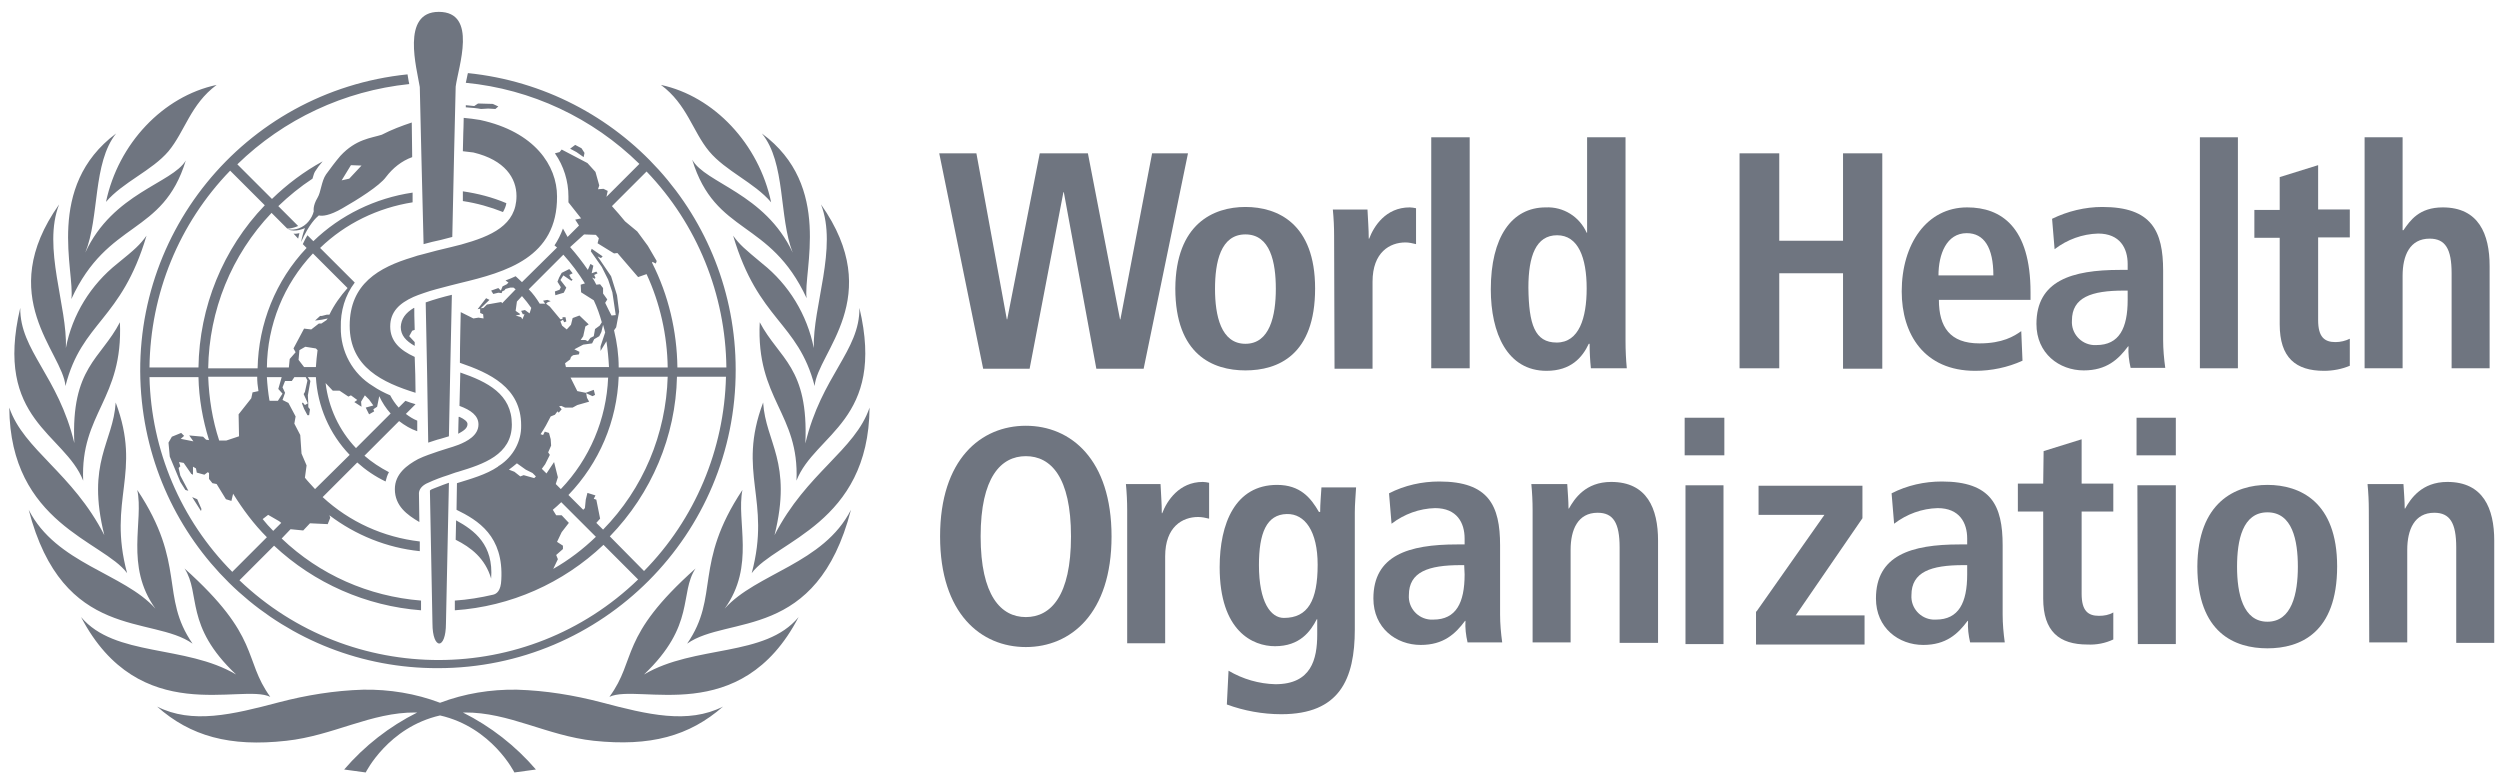 <svg width="118" height="37" viewBox="0 0 118 37" fill="none" xmlns="http://www.w3.org/2000/svg">
<path d="M20.71 0.56C18.916 0.56 19.674 3.231 19.814 4.108C19.814 4.148 19.953 10.148 19.993 11.523C20.272 11.443 20.531 11.384 20.81 11.324L21.348 11.184C21.368 9.849 21.508 4.128 21.508 4.088C21.628 3.171 22.564 0.56 20.71 0.56ZM20.212 20.892C20.412 20.832 20.611 20.753 20.79 20.713C20.93 20.673 21.049 20.633 21.189 20.593C21.189 20.214 21.308 14.872 21.328 13.915C20.91 14.015 20.491 14.134 20.093 14.274C20.113 14.992 20.212 20.314 20.212 20.892ZM20.91 22.886C20.85 22.905 20.671 22.985 20.551 23.025C20.431 23.065 20.292 23.125 20.292 23.165C20.292 23.165 20.412 29.304 20.412 29.424C20.412 30.68 21.049 30.7 21.049 29.424C21.049 29.344 21.189 22.786 21.189 22.786C21.189 22.786 21.009 22.846 20.91 22.886ZM19.435 5.782C18.956 5.942 18.478 6.121 18.019 6.36C17.521 6.52 16.803 6.56 16.066 7.357C15.827 7.636 15.607 7.935 15.388 8.234C15.169 8.553 15.149 9.071 14.989 9.33C14.75 9.729 14.81 9.968 14.81 9.968C14.77 10.148 14.671 10.327 14.551 10.467C14.312 10.746 13.953 10.885 13.594 10.825C13.933 10.985 14.392 10.766 14.392 10.766C14.312 10.985 14.252 11.204 14.212 11.424C14.591 10.566 14.93 10.267 15.049 10.168C15.209 10.207 15.548 10.188 16.166 9.829C16.863 9.43 17.92 8.772 18.219 8.354C18.538 7.935 18.956 7.596 19.455 7.417C19.455 6.819 19.435 6.261 19.435 5.782ZM16.485 8.433L16.126 8.513L16.564 7.796L17.063 7.815L16.485 8.433ZM18.637 23.085C18.637 23.882 19.215 24.301 19.794 24.64C19.794 24.5 19.774 23.284 19.774 23.264C19.794 23.025 20.013 22.866 20.212 22.786C20.511 22.646 20.83 22.527 21.149 22.427C21.328 22.367 21.468 22.307 21.628 22.267C22.804 21.909 24.159 21.47 24.159 20.035C24.159 18.6 23.003 18.022 21.727 17.583C21.707 18.041 21.707 18.699 21.687 19.158C22.226 19.357 22.584 19.616 22.584 20.035C22.584 20.553 22.046 20.832 21.647 20.992C21.488 21.052 21.249 21.131 21.169 21.151C20.85 21.251 20.531 21.351 20.212 21.47C20.053 21.53 19.893 21.59 19.734 21.669C19.215 21.949 18.637 22.367 18.637 23.085ZM26.292 9.271C26.292 7.815 25.235 6.221 22.664 5.663C22.405 5.623 22.146 5.583 21.887 5.563C21.887 5.782 21.867 6.281 21.867 6.281C21.867 6.44 21.847 7.018 21.847 7.138C22.006 7.158 22.186 7.178 22.345 7.197C23.84 7.556 24.378 8.413 24.378 9.251C24.378 10.626 23.202 11.144 21.767 11.543L21.289 11.663C20.85 11.762 20.392 11.882 19.953 12.002C19.794 12.041 19.634 12.081 19.475 12.141C17.88 12.62 16.505 13.397 16.505 15.37C16.505 17.344 18.079 18.061 19.614 18.54C19.614 17.982 19.594 17.404 19.574 16.846C18.877 16.527 18.418 16.108 18.418 15.41C18.418 14.713 18.857 14.314 19.515 14.015C19.654 13.955 19.814 13.895 19.993 13.835C20.372 13.696 20.81 13.596 21.249 13.477L21.727 13.357C23.88 12.839 26.312 12.161 26.292 9.271ZM21.508 25.477C22.226 25.836 22.903 26.354 23.182 27.311C23.302 25.716 22.405 25.038 21.528 24.56L21.508 25.477ZM33.468 7.138C34.246 8.075 35.601 8.613 36.398 9.55C35.82 6.799 33.707 4.546 31.196 4.008C32.432 4.925 32.691 6.201 33.468 7.138ZM3.368 14.115C5.102 10.347 7.674 11.144 8.77 7.576C8.132 8.653 5.322 9.111 4.026 11.922C4.704 10.247 4.365 7.696 5.481 6.3C2.112 8.812 3.547 12.839 3.368 14.115ZM6.478 23.125C6.797 24.58 5.88 26.713 7.335 28.726C5.84 27.052 2.65 26.613 1.355 24.062C2.969 30.301 7.195 29.025 9.089 30.381C7.534 28.128 8.81 26.633 6.478 23.125ZM5.999 27.052C5.062 23.563 6.717 22.347 5.461 18.998C5.341 20.892 4.066 21.809 4.923 25.258C3.428 22.327 1.115 21.231 0.438 19.238C0.478 24.719 4.883 25.537 5.999 27.052ZM12.757 32.892C11.461 31.098 12.338 30.082 8.71 26.832C9.488 28.028 8.69 29.523 11.142 31.836C8.75 30.421 5.421 31.018 3.826 29.125C6.577 34.387 11.401 32.234 12.757 32.892ZM30.398 31.836C32.85 29.503 32.053 28.009 32.83 26.832C29.182 30.082 30.079 31.098 28.764 32.892C30.139 32.234 34.963 34.387 37.694 29.125C36.119 31.038 32.79 30.421 30.398 31.836ZM34.206 28.726C35.661 26.713 34.744 24.6 35.043 23.125C32.711 26.633 33.986 28.128 32.432 30.381C34.345 29.025 38.551 30.301 40.166 24.062C38.87 26.613 35.701 27.052 34.206 28.726ZM28.385 33.151C27.089 32.812 25.754 32.593 24.398 32.553C23.162 32.533 21.927 32.733 20.77 33.171C19.614 32.733 18.378 32.533 17.142 32.553C15.787 32.593 14.451 32.812 13.156 33.151C10.963 33.73 9.069 34.188 7.415 33.351C8.989 34.746 10.843 35.264 13.514 34.965C15.727 34.726 17.521 33.61 19.614 33.63H19.694C18.378 34.288 17.202 35.205 16.245 36.321L17.262 36.46C17.262 36.46 18.318 34.328 20.77 33.769C23.222 34.328 24.279 36.46 24.279 36.46L25.295 36.321C24.338 35.205 23.162 34.288 21.847 33.63H21.927C24.02 33.61 25.814 34.726 28.026 34.965C30.697 35.245 32.531 34.746 34.126 33.351C32.471 34.188 30.578 33.73 28.385 33.151ZM5.66 15.211C4.763 16.945 3.348 17.344 3.508 20.912C2.75 17.742 0.936 16.547 0.956 14.533C-0.3 19.836 3.049 20.453 3.926 22.686C3.787 19.497 5.82 18.859 5.66 15.211ZM6.916 11.124C6.597 11.563 6.378 11.762 5.541 12.44C4.285 13.437 3.408 14.852 3.109 16.427C3.189 14.473 1.993 11.683 2.79 9.649C-0.3 14.015 2.969 16.626 3.089 18.221C3.866 15.171 5.72 15.151 6.916 11.124ZM38.412 16.427C38.093 14.852 37.236 13.437 35.98 12.44C35.143 11.742 34.923 11.563 34.604 11.124C35.8 15.151 37.654 15.171 38.452 18.221C38.571 16.646 41.84 14.035 38.751 9.649C39.548 11.683 38.352 14.473 38.412 16.427ZM41.043 19.238C40.365 21.251 38.053 22.327 36.558 25.258C37.415 21.809 36.139 20.892 36.02 18.998C34.764 22.347 36.418 23.563 35.481 27.052C36.598 25.537 41.003 24.719 41.043 19.238ZM35.86 15.211C35.681 18.859 37.734 19.497 37.594 22.686C38.452 20.474 41.821 19.836 40.565 14.533C40.585 16.566 38.771 17.742 38.013 20.932C38.173 17.324 36.777 16.945 35.86 15.211ZM7.953 7.138C8.73 6.201 8.989 4.925 10.225 4.008C7.694 4.546 5.581 6.779 5.003 9.53C5.8 8.593 7.175 8.055 7.953 7.138ZM32.671 7.536C33.767 11.124 36.339 10.327 38.073 14.075C37.894 12.819 39.329 8.772 35.96 6.3C37.096 7.676 36.757 10.247 37.415 11.922C36.099 9.111 33.289 8.653 32.671 7.536ZM23.9 9.59C23.242 9.31 22.544 9.131 21.847 9.031V9.49C22.505 9.59 23.142 9.769 23.741 10.008C23.82 9.869 23.88 9.729 23.9 9.59ZM23.382 5.144L23.521 5.025L23.262 4.905L22.564 4.885L22.385 5.005L21.986 4.965V5.065C22.245 5.085 22.505 5.104 22.704 5.144L23.043 5.124L23.382 5.144ZM22.066 20.015C22.066 19.895 21.907 19.776 21.687 19.676H21.647C21.647 19.776 21.628 20.234 21.628 20.474C21.887 20.334 22.066 20.214 22.066 20.015ZM14.072 11.264C14.092 11.184 14.112 11.085 14.132 11.005C14.033 11.025 13.953 11.045 13.853 11.025L14.072 11.264ZM10.863 8.055L12.498 9.689C10.524 11.742 9.408 14.493 9.368 17.344H7.056C7.096 13.855 8.451 10.546 10.863 8.055ZM9.866 20.773L9.727 20.753L9.587 20.613L8.93 20.553L9.129 20.832L8.531 20.713L8.69 20.573L8.551 20.434L8.112 20.613L7.953 20.892L8.013 21.55L8.511 22.746L8.75 23.125L8.89 23.165L8.511 22.447L8.431 22.088L8.511 22.008L8.451 21.809L8.67 21.849L9.029 22.367L9.109 22.407V22.028L9.249 22.108L9.288 22.307L9.647 22.407L9.807 22.287L9.866 22.327V22.606L10.026 22.806L10.225 22.846L10.664 23.563L10.923 23.643L11.003 23.304C11.461 24.042 11.979 24.739 12.597 25.357L10.963 26.992C8.531 24.54 7.136 21.251 7.056 17.802H9.368C9.388 18.799 9.567 19.816 9.866 20.773ZM12.139 17.782C12.139 18.002 12.159 18.221 12.199 18.46L11.92 18.52L11.86 18.799L11.262 19.556L11.282 20.593L10.684 20.792H10.345C10.026 19.816 9.866 18.819 9.827 17.782H12.139ZM12.657 24.301L13.175 24.6L13.275 24.68L12.896 25.058C12.717 24.879 12.557 24.699 12.398 24.5L12.657 24.301ZM14.77 11.962L16.405 13.596C16.066 13.975 15.767 14.394 15.548 14.852H15.428L15.189 14.912H15.109L14.87 15.131L15.189 15.091L15.468 15.031L15.408 15.111L15.169 15.271H15.049L14.691 15.55L14.352 15.51L13.853 16.447L13.953 16.626L13.674 16.945L13.634 17.344H12.597C12.617 15.331 13.395 13.417 14.77 11.962ZM16.445 18.719L16.564 18.66L16.863 18.879L16.724 18.978L17.063 19.198L17.043 18.959L17.222 18.66L17.421 18.859L17.621 19.138L17.262 19.238L17.421 19.556L17.661 19.417L17.621 19.317L17.8 19.198L17.9 18.699C18.039 18.998 18.219 19.277 18.438 19.517L16.803 21.151C16.006 20.314 15.508 19.238 15.368 18.081L15.707 18.44H16.026L16.445 18.719ZM14.092 16.985L14.132 16.527L14.411 16.367L14.91 16.447L14.989 16.527C14.95 16.786 14.93 17.065 14.91 17.324H14.352L14.092 16.985ZM13.335 18.58L13.116 18.919H12.737L12.717 18.899C12.657 18.54 12.617 18.161 12.597 17.802H13.295L13.136 18.36L13.335 18.58ZM14.87 23.085C14.71 22.905 14.531 22.726 14.392 22.547L14.471 21.968L14.232 21.41L14.172 20.533L13.893 19.995L13.953 19.656L13.614 19.018L13.335 18.879L13.455 18.54L13.335 18.281L13.455 17.982H13.774L13.893 17.802H14.431L14.511 17.962L14.392 18.5L14.332 18.6L14.531 19.038L14.392 19.118L14.292 18.998L14.252 19.038L14.352 19.297L14.511 19.596H14.591L14.631 19.317L14.551 19.218V19.038L14.531 18.66L14.651 17.982L14.531 17.802H14.91C14.989 19.178 15.548 20.474 16.505 21.47L14.87 23.085ZM28.784 25.317C30.757 23.284 31.893 20.593 31.953 17.782H34.266C34.186 21.211 32.81 24.5 30.398 26.952L28.784 25.317ZM28.146 24.68L28.325 24.48L28.146 23.583L28.026 23.543L28.106 23.384L27.727 23.264L27.648 23.583L27.608 23.982L27.528 24.062L26.83 23.364C28.285 21.849 29.123 19.875 29.202 17.782H31.515C31.435 20.493 30.358 23.065 28.465 24.998L28.146 24.68ZM26.113 26.852L26.332 26.394L26.252 26.195L26.571 25.915V25.756L26.292 25.576L26.511 25.118L26.85 24.68L26.511 24.321H26.252L26.093 24.062C26.232 23.942 26.372 23.822 26.491 23.703L28.126 25.337C27.528 25.915 26.85 26.434 26.113 26.852ZM25.794 22.347L25.574 22.128L25.734 21.909L25.953 21.47L25.873 21.351L26.013 21.032L25.993 20.733L25.913 20.434L25.714 20.374L25.634 20.533L25.515 20.493C25.694 20.234 25.853 19.935 25.993 19.656L26.192 19.576L26.312 19.417L26.372 19.477L26.511 19.317L26.392 19.178L26.491 19.158L26.671 19.238H27.029L27.249 19.118L27.807 18.959L27.707 18.779L27.667 18.56L27.966 18.699L28.086 18.64L28.026 18.4L27.648 18.54L27.249 18.46L26.93 17.822H28.704C28.624 19.796 27.827 21.669 26.471 23.085L26.232 22.846L26.332 22.527L26.152 21.809L25.794 22.347ZM24.956 13.656L26.591 12.021C26.97 12.44 27.309 12.899 27.608 13.377L27.408 13.437L27.428 13.796L28.026 14.174C28.186 14.513 28.305 14.852 28.405 15.211L28.305 15.37L28.086 15.53L28.026 15.869L27.867 15.948L27.747 16.108L27.628 16.048H27.408L27.528 15.869L27.628 15.41L27.787 15.311L27.349 14.892L27.029 15.012L26.95 15.331L26.75 15.55L26.531 15.37L26.451 15.171L26.571 15.091L26.631 15.211L26.73 15.171L26.691 14.972H26.551V15.051L26.451 15.071L25.953 14.473L25.774 14.334L25.834 14.274L25.993 14.214L25.834 14.154C25.834 14.154 25.654 14.194 25.634 14.194L25.734 14.334H25.475C25.315 14.075 25.156 13.855 24.956 13.656ZM25.216 22.567L24.717 22.427L24.558 22.487L24.279 22.267L24.02 22.168C24.159 22.068 24.279 21.968 24.398 21.869L24.817 22.168L25.136 22.327L25.295 22.487L25.216 22.567ZM24.338 14.892L24.538 14.852V14.812L24.338 14.673L24.398 14.234L24.637 13.975C24.797 14.154 24.936 14.334 25.076 14.533L24.996 14.792L24.777 14.633L24.598 14.673L24.677 14.832H24.757L24.657 15.071L24.598 14.972L24.338 14.892ZM27.109 16.487L27.528 16.267L27.947 16.208L28.046 16.008L28.285 15.869L28.385 15.669L28.465 15.331C28.505 15.45 28.525 15.57 28.564 15.689L28.345 16.347V16.566L28.624 16.108C28.684 16.507 28.724 16.925 28.744 17.324H26.711L26.671 17.145L26.91 16.965L26.95 16.846L27.049 16.766L27.329 16.726L27.349 16.606L27.109 16.487ZM27.568 11.065L28.126 11.085L28.265 11.244L28.206 11.483L28.983 11.962L29.142 11.942L30.119 13.078L30.518 12.938C31.156 14.314 31.495 15.829 31.515 17.344H29.202C29.202 16.746 29.123 16.168 28.983 15.59L29.083 15.45L29.222 14.713L29.123 13.935L28.843 13.038L28.206 12.101L28.365 12.181L28.445 12.101L27.927 11.742L27.887 11.862L28.405 12.6L28.704 13.198L28.903 13.796L28.963 14.194L29.063 14.872L28.863 14.892C28.863 14.892 28.644 14.473 28.564 14.294L28.664 14.134L28.465 13.855V13.596L28.325 13.417L28.146 13.437C28.086 13.317 28.026 13.198 27.947 13.098L28.066 13.158L28.106 13.118L28.046 12.978L28.206 12.899L28.146 12.819L27.927 12.899L28.006 12.54L27.867 12.46L27.747 12.739C27.488 12.36 27.209 12.002 26.91 11.663L27.568 11.065ZM30.518 8.095C32.91 10.586 34.246 13.895 34.285 17.344H31.973C31.953 15.63 31.555 13.935 30.777 12.4L30.797 12.36L30.956 12.44L30.996 12.32L30.578 11.603L30.079 10.925L29.501 10.447C29.302 10.207 29.103 9.968 28.883 9.729L30.518 8.095ZM20.671 31.537C28.445 31.537 34.744 25.218 34.724 17.444C34.724 10.227 29.262 4.187 22.086 3.45L22.066 3.53C22.046 3.669 22.006 3.789 21.986 3.908C25.076 4.207 27.966 5.563 30.179 7.736L28.624 9.291L28.684 9.011L28.485 8.912L28.226 8.932L28.285 8.752L28.106 8.114L27.727 7.696L26.511 7.058L26.412 7.178L26.192 7.237C26.611 7.835 26.83 8.553 26.83 9.271V9.55L27.428 10.307L27.149 10.367L27.329 10.646L26.79 11.184L26.571 10.786C26.471 11.065 26.332 11.344 26.172 11.583L26.292 11.683L24.637 13.317C24.538 13.217 24.438 13.138 24.338 13.038C24.179 13.118 24.02 13.178 23.86 13.238L24 13.337L23.92 13.417L23.721 13.517L23.641 13.716L23.521 13.596L23.182 13.716L23.282 13.875L23.521 13.816L23.681 13.835L23.701 13.756L23.82 13.696L23.86 13.636L24.079 13.576H24.239L24.338 13.656L23.701 14.314L23.661 14.254L22.983 14.374L22.823 14.533L22.684 14.553L23.103 14.154L22.943 14.075L22.544 14.593L22.664 14.573V14.772L22.804 14.832L22.823 15.031L22.584 14.992L22.345 15.031L21.747 14.732C21.747 14.732 21.707 16.327 21.707 17.125C23.103 17.603 24.598 18.281 24.598 20.075C24.617 20.832 24.219 21.55 23.581 21.968L23.541 21.988L23.501 22.028C22.943 22.407 22.206 22.606 21.568 22.806L21.548 24.062C22.564 24.56 23.78 25.297 23.661 27.371C23.641 27.889 23.442 28.028 23.282 28.068C22.684 28.208 22.066 28.308 21.468 28.347V28.806C24.099 28.626 26.571 27.53 28.485 25.716L30.119 27.351C24.877 32.414 16.564 32.414 11.302 27.39L12.936 25.756C14.83 27.53 17.282 28.607 19.873 28.806V28.347C17.401 28.148 15.089 27.131 13.295 25.417L13.714 24.979L14.312 25.038L14.631 24.699L15.468 24.739L15.588 24.44L15.548 24.321C16.784 25.258 18.259 25.856 19.814 26.015V25.557C18.099 25.357 16.505 24.64 15.229 23.463L16.863 21.829C17.262 22.188 17.701 22.487 18.199 22.726C18.239 22.567 18.279 22.427 18.358 22.287C17.94 22.068 17.541 21.809 17.202 21.51L18.837 19.875C19.096 20.075 19.395 20.254 19.694 20.354V19.855C19.494 19.776 19.315 19.656 19.156 19.537L19.614 19.078C19.455 19.038 19.295 18.978 19.136 18.919L18.817 19.238C18.657 19.058 18.518 18.859 18.418 18.66C18.139 18.54 17.86 18.4 17.601 18.221C16.644 17.643 16.066 16.586 16.086 15.45C16.066 14.693 16.285 13.935 16.744 13.337L15.109 11.703C16.305 10.546 17.84 9.809 19.475 9.55V9.091C17.72 9.35 16.066 10.148 14.79 11.384L14.511 11.104C14.451 11.204 14.371 11.344 14.292 11.523L14.471 11.703C13.016 13.238 12.199 15.271 12.159 17.384H9.827C9.866 14.653 10.923 12.041 12.817 10.048L13.554 10.786H13.654C13.793 10.766 13.953 10.726 14.072 10.666L13.136 9.729C13.634 9.251 14.172 8.812 14.75 8.433C14.79 8.314 14.81 8.194 14.87 8.095C14.97 7.935 15.089 7.776 15.229 7.616C14.352 8.095 13.554 8.693 12.837 9.39L11.202 7.756C13.395 5.623 16.245 4.287 19.315 3.968C19.315 3.908 19.295 3.869 19.295 3.869C19.275 3.749 19.255 3.649 19.235 3.51C11.481 4.307 5.88 11.224 6.697 18.959C7.454 26.115 13.475 31.557 20.671 31.537ZM27.588 7.217L27.448 6.998L27.149 6.839L26.91 7.018L27.209 7.178L27.548 7.417L27.588 7.217ZM26.192 13.756L26.212 13.935L26.611 13.816L26.73 13.576L26.451 13.217L26.591 12.998L26.97 13.257L27.029 13.198L26.95 13.138L26.87 12.978L27.029 12.899L26.87 12.699L26.511 12.879L26.392 13.098L26.312 13.297L26.471 13.556L26.412 13.676L26.192 13.756ZM9.488 24.121L9.508 24.022L9.308 23.563L9.069 23.463L9.488 24.121ZM18.916 15.43C18.916 15.829 19.156 16.088 19.574 16.327V16.148L19.315 15.869L19.455 15.61L19.574 15.57C19.554 15.111 19.554 14.613 19.554 14.533H19.534C19.136 14.772 18.936 15.051 18.916 15.43Z" fill="#6F7580"/>
<path d="M50.212 9.071H50.193L48.598 17.403H46.405L44.332 7.237H46.086L47.522 15.071H47.541L49.076 7.237H51.349L52.864 15.071H52.884L54.379 7.237H56.073L53.98 17.403H51.747L50.212 9.071Z" fill="#6F7580"/>
<path d="M58.784 9.769C60.319 9.769 62.073 10.566 62.073 13.616C62.073 16.765 60.319 17.483 58.784 17.483C57.249 17.483 55.475 16.745 55.475 13.616C55.495 10.566 57.269 9.769 58.784 9.769ZM58.784 16.227C59.94 16.227 60.219 14.892 60.219 13.636C60.219 12.38 59.96 11.064 58.784 11.064C57.608 11.064 57.349 12.38 57.349 13.636C57.349 14.892 57.628 16.227 58.784 16.227Z" fill="#6F7580"/>
<path d="M62.97 11.124C62.97 10.706 62.95 10.307 62.91 9.889H64.545C64.565 10.347 64.605 10.806 64.605 11.264H64.625C64.844 10.686 65.402 9.789 66.538 9.789C66.638 9.789 66.738 9.809 66.837 9.829V11.523C66.678 11.483 66.499 11.443 66.339 11.443C65.602 11.443 64.784 11.902 64.784 13.297V17.404H62.99L62.97 11.124Z" fill="#6F7580"/>
<path d="M67.555 6.48H69.369V17.383H67.555V6.48Z" fill="#6F7580"/>
<path d="M76.725 6.48V16.108C76.725 16.526 76.745 16.965 76.785 17.383H75.09C75.05 17.005 75.03 16.606 75.03 16.227H74.99C74.692 16.865 74.153 17.503 72.997 17.503C71.143 17.503 70.366 15.729 70.366 13.656C70.366 11.204 71.343 9.789 72.957 9.789C73.794 9.749 74.552 10.227 74.891 10.985H74.911V6.48H76.725ZM73.475 16.168C74.532 16.168 74.891 15.011 74.891 13.616C74.891 12.161 74.492 11.104 73.496 11.104C72.499 11.104 72.14 12.081 72.14 13.576C72.16 15.31 72.439 16.168 73.475 16.168Z" fill="#6F7580"/>
<path d="M82.107 7.237H83.981V11.363H86.991V7.237H88.844V17.403H86.991V12.898H83.981V17.383H82.107V7.237Z" fill="#6F7580"/>
<path d="M95.462 17.025C94.765 17.344 93.987 17.503 93.23 17.503C90.818 17.503 89.761 15.769 89.761 13.756C89.761 11.523 90.938 9.789 92.851 9.789C94.466 9.789 95.841 10.726 95.841 13.796V14.154H91.516C91.516 15.43 92.034 16.208 93.429 16.208C94.526 16.208 95.064 15.869 95.403 15.63L95.462 17.025ZM94.087 12.998C94.087 11.683 93.648 11.005 92.831 11.005C91.874 11.005 91.496 12.002 91.496 12.998H94.087Z" fill="#6F7580"/>
<path d="M96.858 10.327C97.595 9.968 98.413 9.769 99.23 9.769C101.562 9.769 102.1 10.905 102.1 12.779V16.048C102.1 16.486 102.14 16.925 102.2 17.363H100.565C100.486 17.024 100.446 16.686 100.466 16.347H100.446C99.987 16.965 99.429 17.483 98.353 17.483C97.197 17.483 96.12 16.686 96.12 15.29C96.12 13.257 97.775 12.739 100.067 12.739H100.426V12.46C100.426 11.722 100.067 11.024 99.031 11.024C98.293 11.044 97.575 11.303 96.977 11.762L96.858 10.327ZM100.406 13.716H100.247C98.712 13.716 97.795 14.034 97.795 15.131C97.755 15.729 98.213 16.247 98.811 16.287H98.951C100.027 16.287 100.426 15.49 100.426 14.154V13.716H100.406Z" fill="#6F7580"/>
<path d="M103.835 6.48H105.629V17.383H103.835V6.48Z" fill="#6F7580"/>
<path d="M107.622 8.353L109.416 7.795V9.888H110.911V11.204H109.416V15.111C109.416 15.908 109.715 16.147 110.233 16.147C110.473 16.147 110.712 16.087 110.911 15.988V17.264C110.532 17.423 110.114 17.503 109.695 17.503C108.36 17.503 107.602 16.885 107.602 15.31V11.223H106.406V9.908H107.602V8.353H107.622Z" fill="#6F7580"/>
<path d="M111.609 6.48H113.403V10.865H113.443C113.762 10.407 114.181 9.789 115.297 9.789C116.991 9.789 117.51 11.044 117.51 12.559V17.383H115.716V12.898C115.716 11.742 115.417 11.264 114.679 11.264C113.742 11.264 113.403 12.061 113.403 13.018V17.383H111.609V6.48Z" fill="#6F7580"/>
<path d="M48.419 20.096C50.532 20.096 52.465 21.671 52.465 25.319C52.465 28.967 50.532 30.541 48.419 30.541C46.306 30.541 44.372 28.967 44.372 25.319C44.372 21.671 46.306 20.096 48.419 20.096ZM48.419 29.126C49.595 29.126 50.551 28.13 50.551 25.319C50.551 22.508 49.595 21.531 48.419 21.531C47.242 21.531 46.286 22.528 46.286 25.319C46.286 28.11 47.242 29.126 48.419 29.126Z" fill="#6F7580"/>
<path d="M53.203 24.083C53.203 23.664 53.183 23.265 53.143 22.847H54.777C54.797 23.305 54.837 23.764 54.837 24.222H54.857C55.076 23.644 55.654 22.747 56.771 22.747C56.87 22.747 56.97 22.767 57.07 22.787V24.481C56.91 24.442 56.731 24.402 56.551 24.402C55.814 24.402 54.996 24.86 54.996 26.256V30.362H53.203V24.083Z" fill="#6F7580"/>
<path d="M57.987 31.658C58.664 32.056 59.422 32.276 60.199 32.295C61.894 32.295 62.173 31.119 62.173 29.943V29.226H62.153C61.854 29.804 61.356 30.501 60.179 30.501C59.143 30.501 57.568 29.804 57.568 26.774C57.568 24.701 58.306 22.887 60.279 22.887C61.376 22.887 61.874 23.505 62.253 24.162H62.312C62.312 23.764 62.352 23.385 62.372 23.006H64.007C63.987 23.405 63.947 23.784 63.947 24.182V29.704C63.947 32.056 63.229 33.711 60.478 33.711C59.601 33.711 58.724 33.551 57.907 33.252L57.987 31.658ZM60.598 29.166C61.734 29.166 62.193 28.349 62.193 26.654C62.193 25.079 61.595 24.242 60.738 24.262C59.781 24.282 59.422 25.159 59.422 26.674C59.422 28.428 59.98 29.166 60.598 29.166Z" fill="#6F7580"/>
<path d="M65.562 23.285C66.299 22.906 67.117 22.727 67.934 22.727C70.266 22.727 70.804 23.863 70.804 25.737V29.006C70.804 29.445 70.844 29.883 70.904 30.322H69.269C69.19 29.983 69.15 29.644 69.17 29.305H69.15C68.691 29.923 68.133 30.441 67.057 30.441C65.9 30.441 64.824 29.644 64.824 28.248C64.824 26.215 66.479 25.697 68.771 25.697H69.13V25.418C69.13 24.68 68.771 23.983 67.734 23.983C66.997 24.003 66.279 24.262 65.681 24.72L65.562 23.285ZM69.11 26.674H68.95C67.415 26.674 66.499 26.993 66.499 28.089C66.459 28.687 66.917 29.205 67.515 29.245H67.655C68.731 29.245 69.13 28.448 69.13 27.112L69.11 26.674Z" fill="#6F7580"/>
<path d="M72.339 24.083C72.339 23.664 72.319 23.265 72.279 22.847H73.974C73.994 23.226 74.034 23.624 74.034 24.003H74.054C74.313 23.544 74.831 22.747 76.047 22.747C77.741 22.747 78.26 24.003 78.26 25.518V30.342H76.446V25.837C76.446 24.681 76.147 24.202 75.409 24.202C74.472 24.202 74.133 25 74.133 25.956V30.322H72.339V24.083Z" fill="#6F7580"/>
<path d="M79.516 19.717H81.389V21.491H79.516V19.717ZM79.555 22.906H81.349V30.401H79.555V22.906Z" fill="#6F7580"/>
<path d="M82.904 28.866L86.113 24.301H83.004V22.926H87.907V24.461L84.758 29.046H88.007V30.421H82.884V28.866H82.904Z" fill="#6F7580"/>
<path d="M89.283 23.285C90.02 22.906 90.838 22.727 91.655 22.727C93.987 22.727 94.525 23.863 94.525 25.737V29.006C94.525 29.445 94.565 29.883 94.625 30.322H92.99C92.911 29.983 92.871 29.644 92.891 29.305H92.871C92.412 29.923 91.854 30.441 90.778 30.441C89.622 30.441 88.545 29.644 88.545 28.248C88.545 26.215 90.2 25.697 92.492 25.697H92.851V25.418C92.851 24.68 92.492 23.983 91.456 23.983C90.718 24.003 90.001 24.262 89.402 24.72L89.283 23.285ZM92.831 26.674H92.672C91.137 26.674 90.22 26.993 90.22 28.089C90.18 28.687 90.638 29.205 91.236 29.245H91.376C92.452 29.245 92.851 28.448 92.851 27.112V26.674H92.831Z" fill="#6F7580"/>
<path d="M96.459 21.292L98.253 20.734V22.827H99.748V24.143H98.253V28.03C98.253 28.827 98.552 29.067 99.07 29.067C99.31 29.067 99.549 29.027 99.748 28.907V30.183C99.37 30.362 98.951 30.442 98.532 30.422C97.197 30.422 96.439 29.804 96.439 28.249V24.143H95.243V22.827H96.439L96.459 21.292Z" fill="#6F7580"/>
<path d="M100.845 19.717H102.699V21.491H100.845V19.717ZM100.885 22.906H102.699V30.401H100.905L100.885 22.906Z" fill="#6F7580"/>
<path d="M107.024 22.887C108.559 22.887 110.313 23.684 110.313 26.734C110.313 29.884 108.559 30.601 107.024 30.601C105.489 30.601 103.715 29.884 103.715 26.734C103.735 23.704 105.509 22.887 107.024 22.887ZM107.024 29.345C108.18 29.345 108.459 28.01 108.459 26.754C108.459 25.498 108.2 24.182 107.024 24.182C105.848 24.182 105.589 25.498 105.589 26.754C105.589 28.01 105.868 29.345 107.024 29.345Z" fill="#6F7580"/>
<path d="M111.808 24.083C111.808 23.664 111.788 23.265 111.748 22.847H113.443C113.463 23.226 113.502 23.624 113.502 24.003H113.522C113.782 23.544 114.3 22.747 115.516 22.747C117.21 22.747 117.728 24.003 117.728 25.518V30.342H115.934V25.837C115.934 24.681 115.635 24.202 114.898 24.202C113.961 24.202 113.622 25 113.622 25.956V30.322H111.828L111.808 24.083Z" fill="#6F7580"/>
</svg>
